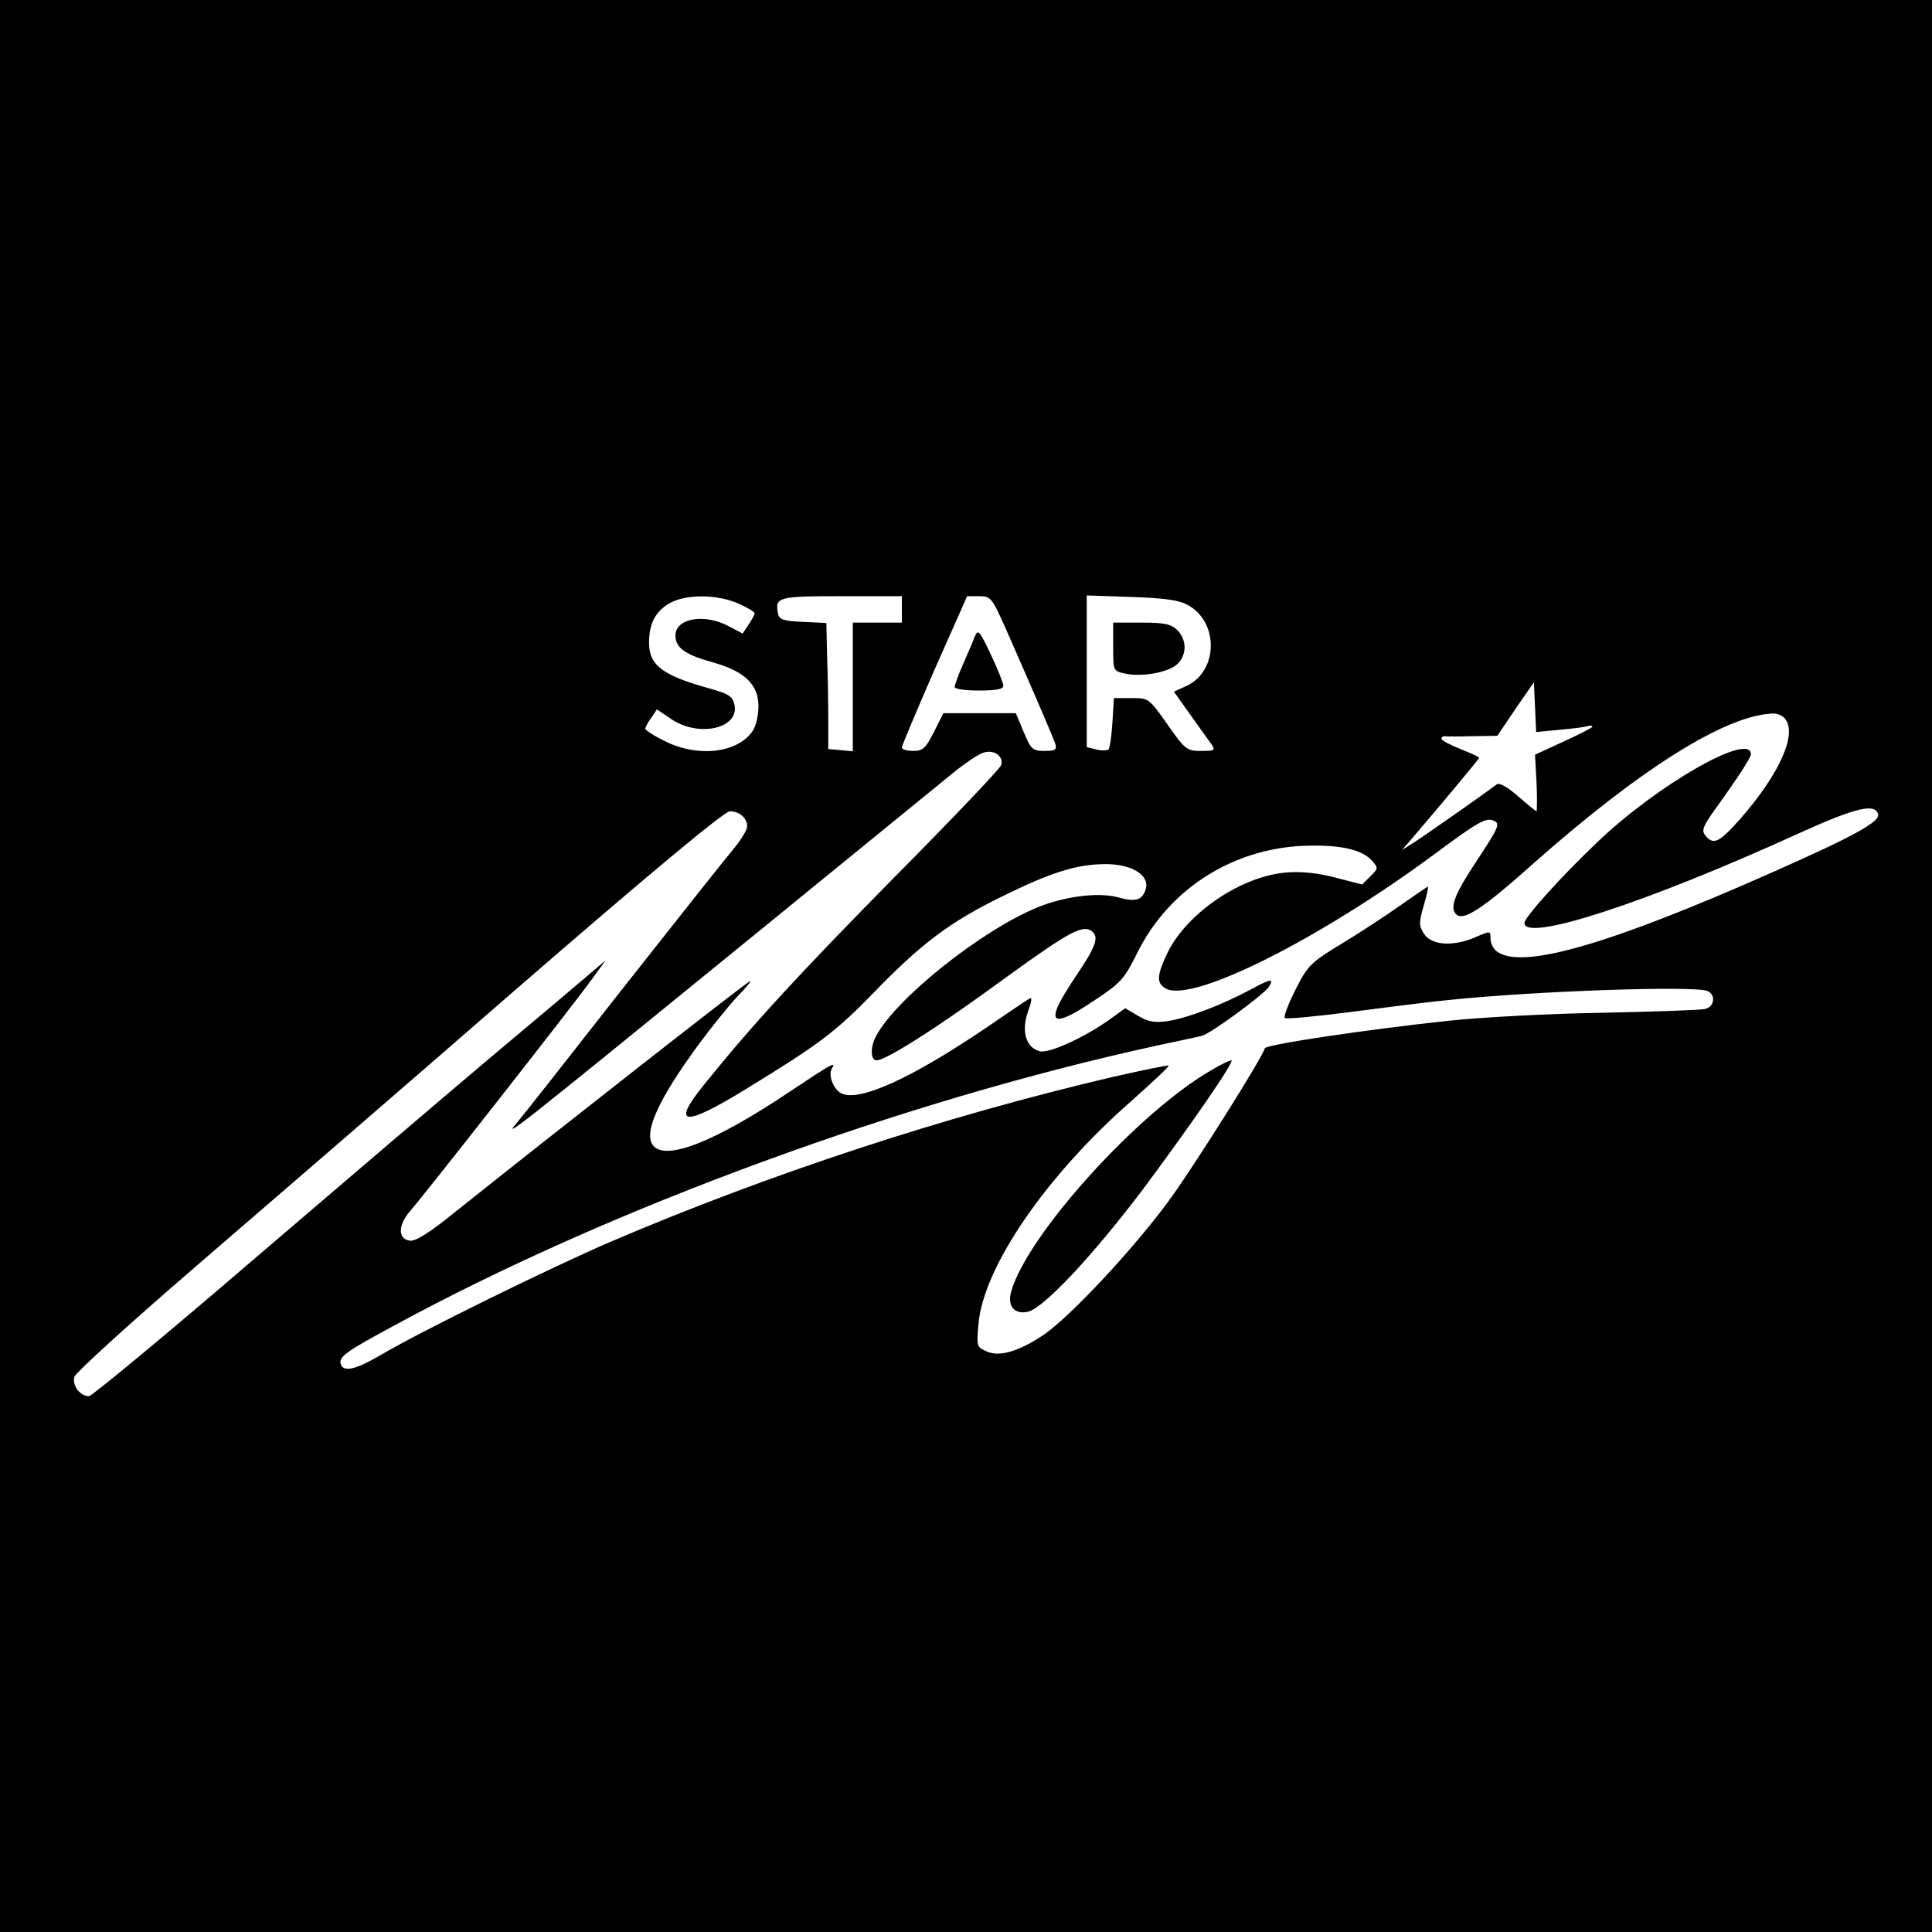 <?xml version="1.0" standalone="no"?>
<!DOCTYPE svg PUBLIC "-//W3C//DTD SVG 20010904//EN"
 "http://www.w3.org/TR/2001/REC-SVG-20010904/DTD/svg10.dtd">
<svg version="1.0" xmlns="http://www.w3.org/2000/svg"
 width="512pt" height="512pt" viewBox="0 0 512 512"
 preserveAspectRatio="xMidYMid meet">
<g transform="translate(0,512) scale(0.1,-0.1)"
fill="#000000" stroke="none">
<path d="M0 2560 l0 -2560 2560 0 2560 0 0 2560 0 2560 -2560 0 -2560 0 0
-2560z m1958 960 c23 -10 42 -22 42 -25 0 -3 -7 -17 -16 -30 l-16 -24 -36 19
c-64 35 -142 22 -142 -24 0 -33 26 -51 98 -71 86 -24 122 -59 122 -117 0 -24
-7 -54 -16 -66 -40 -58 -145 -70 -232 -26 -29 14 -52 29 -52 33 0 3 7 17 16
29 l15 22 37 -25 c74 -51 184 -25 168 39 -5 21 -17 28 -64 41 -127 35 -162 62
-162 122 0 49 16 81 52 103 43 26 128 26 186 0z m432 -15 l0 -35 -65 0 -65 0
0 -171 0 -170 -32 3 -33 3 0 75 c0 41 -1 116 -3 167 l-2 92 -62 3 c-51 2 -63
6 -66 21 -9 45 -1 47 168 47 l160 0 0 -35z m278 -57 c67 -152 123 -282 129
-300 4 -15 -1 -18 -29 -18 -31 0 -36 4 -55 50 l-21 50 -96 0 -96 0 -25 -50
c-22 -43 -29 -50 -55 -50 -17 0 -30 4 -30 9 0 5 39 97 86 205 l87 196 32 0
c31 0 34 -4 73 -92z m479 69 c83 -44 82 -174 -1 -214 l-35 -16 42 -59 c23 -32
48 -68 56 -78 13 -19 11 -20 -26 -20 -38 0 -42 3 -89 70 -49 69 -49 70 -95 70
l-47 0 -4 -65 c-2 -35 -7 -67 -10 -71 -4 -3 -19 -4 -33 0 l-25 6 0 201 0 201
118 -4 c86 -3 126 -8 149 -21z m986 -331 c34 3 68 7 75 10 6 2 12 1 12 -2 0
-2 -34 -20 -76 -39 l-76 -35 4 -75 c2 -41 1 -75 0 -75 -2 0 -24 18 -49 40 -29
25 -50 37 -57 31 -27 -21 -194 -138 -221 -155 l-30 -19 21 24 c83 97 184 218
184 221 0 2 -22 12 -50 23 -27 11 -50 23 -50 27 0 4 3 7 8 7 4 -1 37 -1 73 0
l67 1 48 71 49 71 3 -66 3 -66 62 6z m595 32 c38 -38 -10 -147 -116 -268 -56
-63 -71 -70 -92 -45 -11 13 -8 23 20 63 67 93 100 144 100 153 0 61 -249 -81
-407 -233 -94 -89 -193 -199 -193 -214 0 -52 325 54 728 238 148 67 200 80
209 51 7 -20 -62 -58 -274 -152 -441 -196 -675 -263 -738 -211 -8 7 -15 21
-15 31 0 23 1 23 -43 4 -58 -24 -113 -20 -133 10 -14 22 -14 29 -1 75 8 27 13
50 11 50 -2 0 -34 -22 -71 -48 -38 -27 -108 -73 -156 -102 -84 -51 -91 -58
-124 -123 -19 -38 -32 -72 -28 -75 3 -3 81 4 173 16 92 12 210 27 262 32 232
24 646 38 684 24 24 -9 20 -43 -6 -48 -13 -3 -135 -7 -273 -10 -137 -2 -320
-12 -405 -21 -216 -23 -484 -63 -488 -73 -9 -29 -177 -295 -245 -391 -91 -128
-273 -324 -345 -371 -64 -42 -115 -57 -148 -41 -26 11 -26 14 -21 72 13 151
179 393 405 591 56 50 101 92 99 94 -2 2 -68 -12 -148 -30 -445 -104 -910
-257 -1329 -436 -156 -67 -503 -237 -613 -302 -65 -38 -97 -45 -104 -23 -6 19
13 33 145 104 571 310 1345 594 2022 741 52 11 104 22 115 25 21 4 164 109
177 129 16 24 6 23 -47 -6 -76 -41 -168 -76 -220 -84 -35 -5 -52 -2 -79 14
l-34 20 -39 -28 c-66 -48 -162 -92 -187 -86 -37 9 -50 53 -32 104 11 31 12 41
3 35 -7 -4 -60 -40 -117 -79 -191 -129 -327 -192 -377 -173 -23 8 -40 50 -28
68 11 19 -1 12 -115 -64 -196 -131 -325 -182 -359 -141 -27 33 13 122 122 270
33 45 78 100 100 124 23 23 38 42 35 42 -6 0 -510 -395 -782 -612 -66 -54
-105 -78 -120 -76 -32 5 -32 41 2 80 41 47 429 542 477 608 l40 55 -60 -51
c-33 -28 -150 -127 -260 -219 -110 -93 -388 -330 -618 -527 -229 -197 -424
-358 -431 -358 -24 0 -45 28 -39 51 3 11 148 143 321 292 174 150 559 482 855
740 353 306 547 467 561 467 26 0 46 -18 46 -40 0 -9 -15 -34 -33 -56 -18 -21
-152 -190 -297 -374 -144 -184 -270 -344 -279 -354 -38 -45 -30 -40 624 493
253 206 489 399 525 428 36 30 75 56 88 59 28 8 53 -12 45 -34 -3 -9 -130
-143 -283 -297 -252 -256 -374 -388 -503 -548 -90 -111 -56 -115 110 -13 196
120 237 151 340 257 125 129 201 186 338 253 132 65 199 86 276 86 69 0 117
-30 105 -67 -9 -29 -27 -34 -73 -21 -52 14 -140 3 -212 -26 -150 -61 -378
-243 -430 -343 -15 -29 -14 -63 2 -63 25 0 165 89 342 219 174 126 208 144
232 120 15 -15 4 -43 -46 -116 -22 -33 -45 -71 -50 -86 -16 -42 15 -35 101 23
68 45 78 56 112 125 86 174 263 283 461 284 84 1 135 -12 160 -39 18 -20 18
-21 -3 -42 l-22 -22 -70 18 c-44 12 -91 17 -128 14 -119 -8 -264 -105 -317
-211 -30 -62 -31 -83 -5 -97 71 -38 409 132 715 359 109 81 132 94 151 87 21
-8 18 -15 -41 -105 -60 -90 -74 -126 -56 -144 19 -19 71 15 205 135 280 248
506 391 632 397 11 1 25 -4 32 -11z"/>
<path d="M2582 3430 c-5 -14 -20 -47 -31 -73 -12 -27 -21 -53 -21 -58 0 -5 29
-9 65 -9 46 0 65 4 64 13 0 6 -15 44 -33 82 -32 67 -34 69 -44 45z"/>
<path d="M2950 3406 c0 -64 0 -64 31 -71 45 -10 117 3 140 26 25 25 24 64 -1
89 -16 16 -33 20 -95 20 l-75 0 0 -64z"/>
<path d="M3212 2285 c-193 -110 -489 -436 -532 -587 -12 -39 9 -63 45 -54 42
11 169 146 303 323 134 180 246 343 235 343 -5 0 -27 -11 -51 -25z"/>
</g>
</svg>
